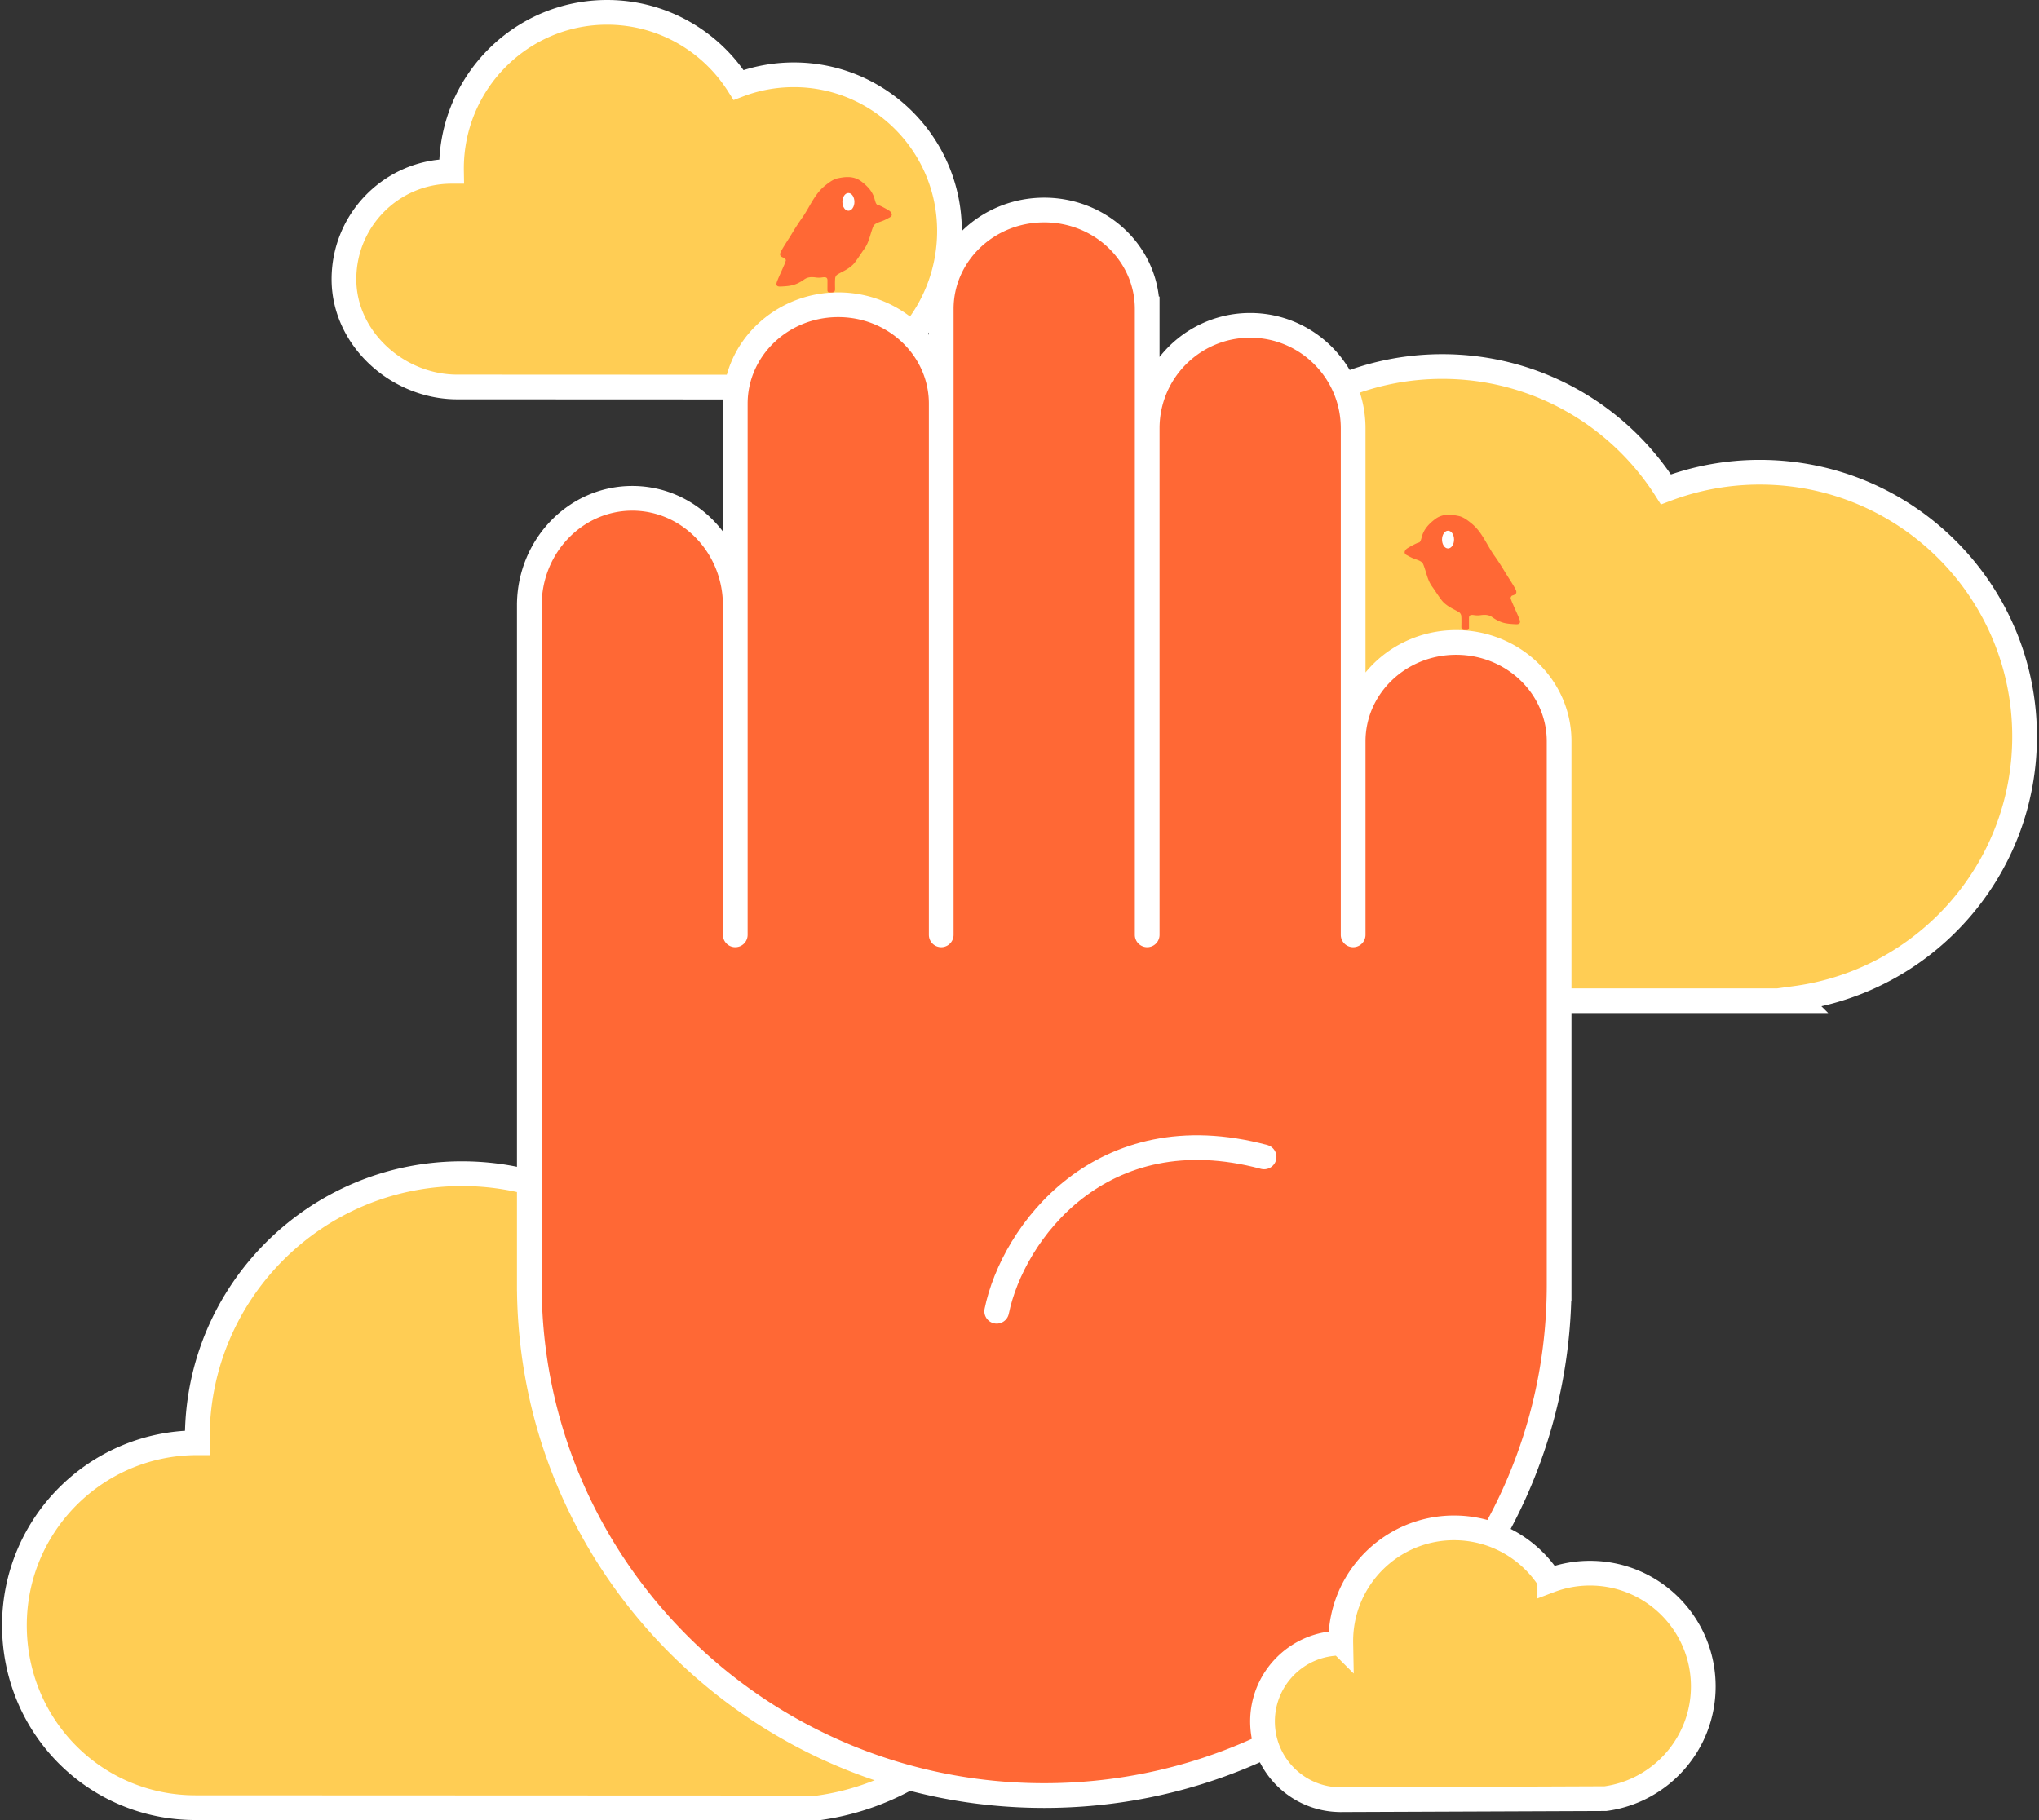 <svg width="495" height="442" fill="none" xmlns="http://www.w3.org/2000/svg"><rect width="100%" height="100%" fill="#333333" stroke="none"/><path d="M198.215 94c18.43-2.52 32.285-18.728 32.285-37.917 0-20.94-16.915-37.916-37.78-37.916-4.725 0-9.247.87-13.415 2.46C172.605 10.031 160.812 3 147.383 3c-20.865 0-37.78 16.976-37.78 37.917 0 .23.002.46.006.69h-.006c-14.416 0-26.103 11.728-26.103 26.196 0 14.468 13.086 26.16 27.502 26.16l87.213.037ZM436.002 242.409c31.344-4.264 55.498-31.103 55.498-63.576 0-35.438-28.767-64.166-64.252-64.166a64.182 64.182 0 0 0-22.815 4.162C393.039 100.9 372.983 89 350.145 89c-35.486 0-64.252 28.728-64.252 64.167 0 .389.003.778.01 1.166h-.01c-24.518 0-44.393 19.849-44.393 44.334 0 24.484 19.875 44.333 44.393 44.333.798 0 1.592-.021 2.38-.063l-.044.063h148.364l-.591-.591Z" fill="#FFCD54" stroke="#fff" stroke-width="6" stroke-linecap="round"/><path d="M198.593 439c31.345-4.264 54.907-31.694 54.907-64.167 0-35.438-28.767-64.166-64.252-64.166a64.182 64.182 0 0 0-22.815 4.162C155.039 296.9 134.983 285 112.145 285c-35.486 0-64.252 28.728-64.252 64.167 0 .389.003.778.01 1.166h-.01c-24.518 0-44.393 19.849-44.393 44.334 0 24.484 19.483 44.27 44 44.27-.788.042.799 0 0 0l151.093.063Z" fill="#FFCD54"/><path d="M47.5 438.937c-24.517 0-44-19.786-44-44.27 0-24.485 19.875-44.334 44.392-44.334h.01c-.006-.388-.01-.777-.01-1.166 0-35.439 28.767-64.167 64.253-64.167 22.838 0 42.894 11.9 54.288 29.829a64.182 64.182 0 0 1 22.815-4.162c35.485 0 64.252 28.728 64.252 64.166 0 32.473-23.562 59.903-54.907 64.167L47.5 438.937Zm0 0c.799 0-.788.042 0 0Z" stroke="#fff" stroke-width="6" stroke-linecap="round"/><path d="M179.5 147c0 13.807-11.193 25-25 25s-25-11.193-25-25 11.193-25 25-25 25 11.193 25 25ZM229.5 100c0 13.807-11.193 25-25 25s-25-11.193-25-25 11.193-25 25-25 25 11.193 25 25ZM278.5 78c0 13.807-11.193 25-25 25s-25-11.193-25-25 11.193-25 25-25 25 11.193 25 25ZM328.5 106c0 13.807-11.193 25-25 25s-25-11.193-25-25 11.193-25 25-25 25 11.193 25 25ZM378.5 183c0 13.807-11.193 25-25 25s-25-11.193-25-25 11.193-25 25-25 25 11.193 25 25ZM378.5 312.5c0 68.759-55.741 124.5-124.5 124.5s-124.5-55.741-124.5-124.5S185.241 188 254 188s124.5 55.741 124.5 124.5Z" fill="#FF6835"/><path d="M129.5 145v184.5H378V182h-51v-75h-49V76h-51v23h-48.5v46h-49Z" fill="#FF6835"/><path fill-rule="evenodd" clip-rule="evenodd" d="M381.438 316h.062V180c0-15.026-12.653-27-28-27-8.877 0-16.853 4.006-22 10.292V104c0-15.464-12.536-28-28-28-8.924 0-16.873 4.175-22 10.678V72h-.17c-1.551-13.589-13.519-24-27.83-24-14.311 0-26.279 10.411-27.83 24h-.17v9.292C220.353 75.006 212.377 71 203.5 71c-15.347 0-28 11.974-28 27v31.061c-5.109-6.719-13.033-11.061-22-11.061-15.41 0-27.739 12.822-27.996 28.5h-.004v167h.009c.81 69.471 57.826 125.5 127.991 125.5 69.322 0 125.808-54.69 127.938-123ZM253.5 54c-12.266 0-21.999 9.515-22 20.998V227a3 3 0 1 1-6 0V98c0-11.484-9.733-21-22-21s-22 9.516-22 21v129a3 3 0 1 1-6 0v-80.008c-.004-12.811-9.962-22.992-22-22.992-12.04 0-22 10.185-22 23v165c0 66.804 54.598 121 122 121 67.401 0 122-54.196 122-121V180c0-11.484-9.733-21-22-21s-22 9.516-22 21v47a3 3 0 1 1-6 0V104c0-12.15-9.85-22-22-22s-22 9.85-22 22v123a3 3 0 1 1-6 0V75c0-11.484-9.733-21-22-21Z" fill="#fff"/><path d="M241.967 318.404c3.877-18.976 25.323-48.084 64.911-37.476" stroke="#fff" stroke-width="6" stroke-linecap="round"/><path d="M389.747 436.747c13.415-1.828 23.753-13.33 23.753-27.247 0-15.188-12.312-27.5-27.5-27.5-3.439 0-6.73.631-9.765 1.784C371.359 376.1 362.775 371 353 371c-15.188 0-27.5 12.312-27.5 27.5 0 .167.001.334.004.5h-.004c-10.493 0-19 8.507-19 19s8.507 19 19 19c-.337.018.342 0 0 0l64.247-.253Z" fill="#FFCD54"/><path d="M325.5 437c-10.493 0-19-8.507-19-19s8.507-19 19-19h.004a27.707 27.707 0 0 1-.004-.5c0-15.188 12.312-27.5 27.5-27.5 9.775 0 18.359 5.1 23.235 12.784A27.437 27.437 0 0 1 386 382c15.188 0 27.5 12.312 27.5 27.5 0 13.917-10.338 25.419-23.753 27.247L325.5 437Zm0 0c.342 0-.337.018 0 0Z" stroke="#fff" stroke-width="6" stroke-linecap="round"/><g clip-path="url('#clip0_1622_26758')"><path d="M200.881 70.547a.46.46 0 0 0 .467.453h.569c.547.007.817-.23.809-.79-.014-.876-.043-1.759.022-2.628.022-.308.234-.717.489-.883.81-.517 1.714-.89 2.517-1.414.62-.402 1.24-.876 1.685-1.443.861-1.091 1.576-2.29 2.393-3.417 1.204-1.659 1.415-3.676 2.196-5.493.131-.316.503-.589.832-.747.562-.28 1.189-.43 1.765-.689.482-.215.941-.474 1.481-.768.285-.15.46-.474.372-.782-.08-.28-.284-.582-.685-.833-1.066-.66-2.525-1.379-2.714-1.364-.168.014-.358-.259-.438-.431-.146-.316-.226-.66-.321-.998-.482-1.788-1.612-3.008-3.086-4.164-1.868-1.465-3.859-1.271-5.815-.869-1.16.237-2.261 1.084-3.217 1.867-2.488 2.039-3.604 5.068-5.384 7.624a60.815 60.815 0 0 0-2.502 3.834c-.868 1.465-1.868 2.872-2.685 4.38-.503.919-.248 1.357.737 1.622.19.05.452.474.401.646-.168.618-.445 1.2-.7 1.788-.482 1.12-1.022 2.211-1.445 3.346-.328.897-.044 1.242.956 1.184 1.021-.057 2.079-.107 3.049-.395.905-.265 1.788-.732 2.547-1.285.86-.624 1.707-.675 2.823-.531a5.316 5.316 0 0 0 1.583 0c.919-.144 1.299 0 1.299.725 0 1.034-.008 1.752-.008 2.456h.008Z" fill="#FF6835"/><path d="M205.965 51.177c-.806 0-1.459-.964-1.459-2.153 0-1.19.653-2.154 1.459-2.154s1.459.964 1.459 2.154-.653 2.153-1.459 2.153Z" fill="#fff"/></g><g clip-path="url('#clip1_1622_26758')"><path d="M356.619 152.548a.46.46 0 0 1-.467.452h-.569c-.547.007-.817-.23-.809-.79.014-.876.043-1.759-.022-2.628-.022-.308-.234-.718-.489-.883-.81-.517-1.714-.89-2.517-1.414-.62-.402-1.24-.876-1.685-1.443-.861-1.091-1.576-2.29-2.393-3.418-1.204-1.658-1.415-3.675-2.196-5.492-.131-.316-.503-.589-.832-.747-.562-.28-1.189-.43-1.765-.689-.482-.215-.941-.474-1.481-.768-.285-.151-.46-.474-.372-.783.08-.28.284-.581.685-.832 1.066-.661 2.525-1.379 2.714-1.364.168.014.358-.259.438-.431.146-.316.226-.661.321-.998.482-1.788 1.612-3.008 3.086-4.164 1.868-1.465 3.859-1.271 5.815-.869 1.16.237 2.261 1.084 3.217 1.867 2.488 2.039 3.604 5.068 5.384 7.624a61.02 61.02 0 0 1 2.502 3.834c.868 1.465 1.868 2.872 2.685 4.38.503.919.248 1.357-.737 1.622-.19.05-.452.474-.401.646.168.618.445 1.199.7 1.788.482 1.12 1.022 2.211 1.445 3.346.328.897.044 1.242-.956 1.184-1.021-.057-2.079-.107-3.049-.395-.905-.265-1.788-.732-2.547-1.285-.86-.624-1.707-.675-2.823-.531a5.316 5.316 0 0 1-1.583 0c-.919-.144-1.299 0-1.299.725 0 1.034.008 1.752.008 2.456h-.008Z" fill="#FF6835"/><path d="M351.535 133.177c.806 0 1.459-.964 1.459-2.153 0-1.19-.653-2.154-1.459-2.154s-1.459.964-1.459 2.154c0 1.189.653 2.153 1.459 2.153Z" fill="#fff"/></g><defs><clipPath id="clip0_1622_26758"><path fill="#fff" transform="matrix(-1 0 0 1 216.5 43)" d="M0 0h28v28H0z"/></clipPath><clipPath id="clip1_1622_26758"><path fill="#fff" transform="translate(341 125)" d="M0 0h28v28H0z"/></clipPath></defs></svg>